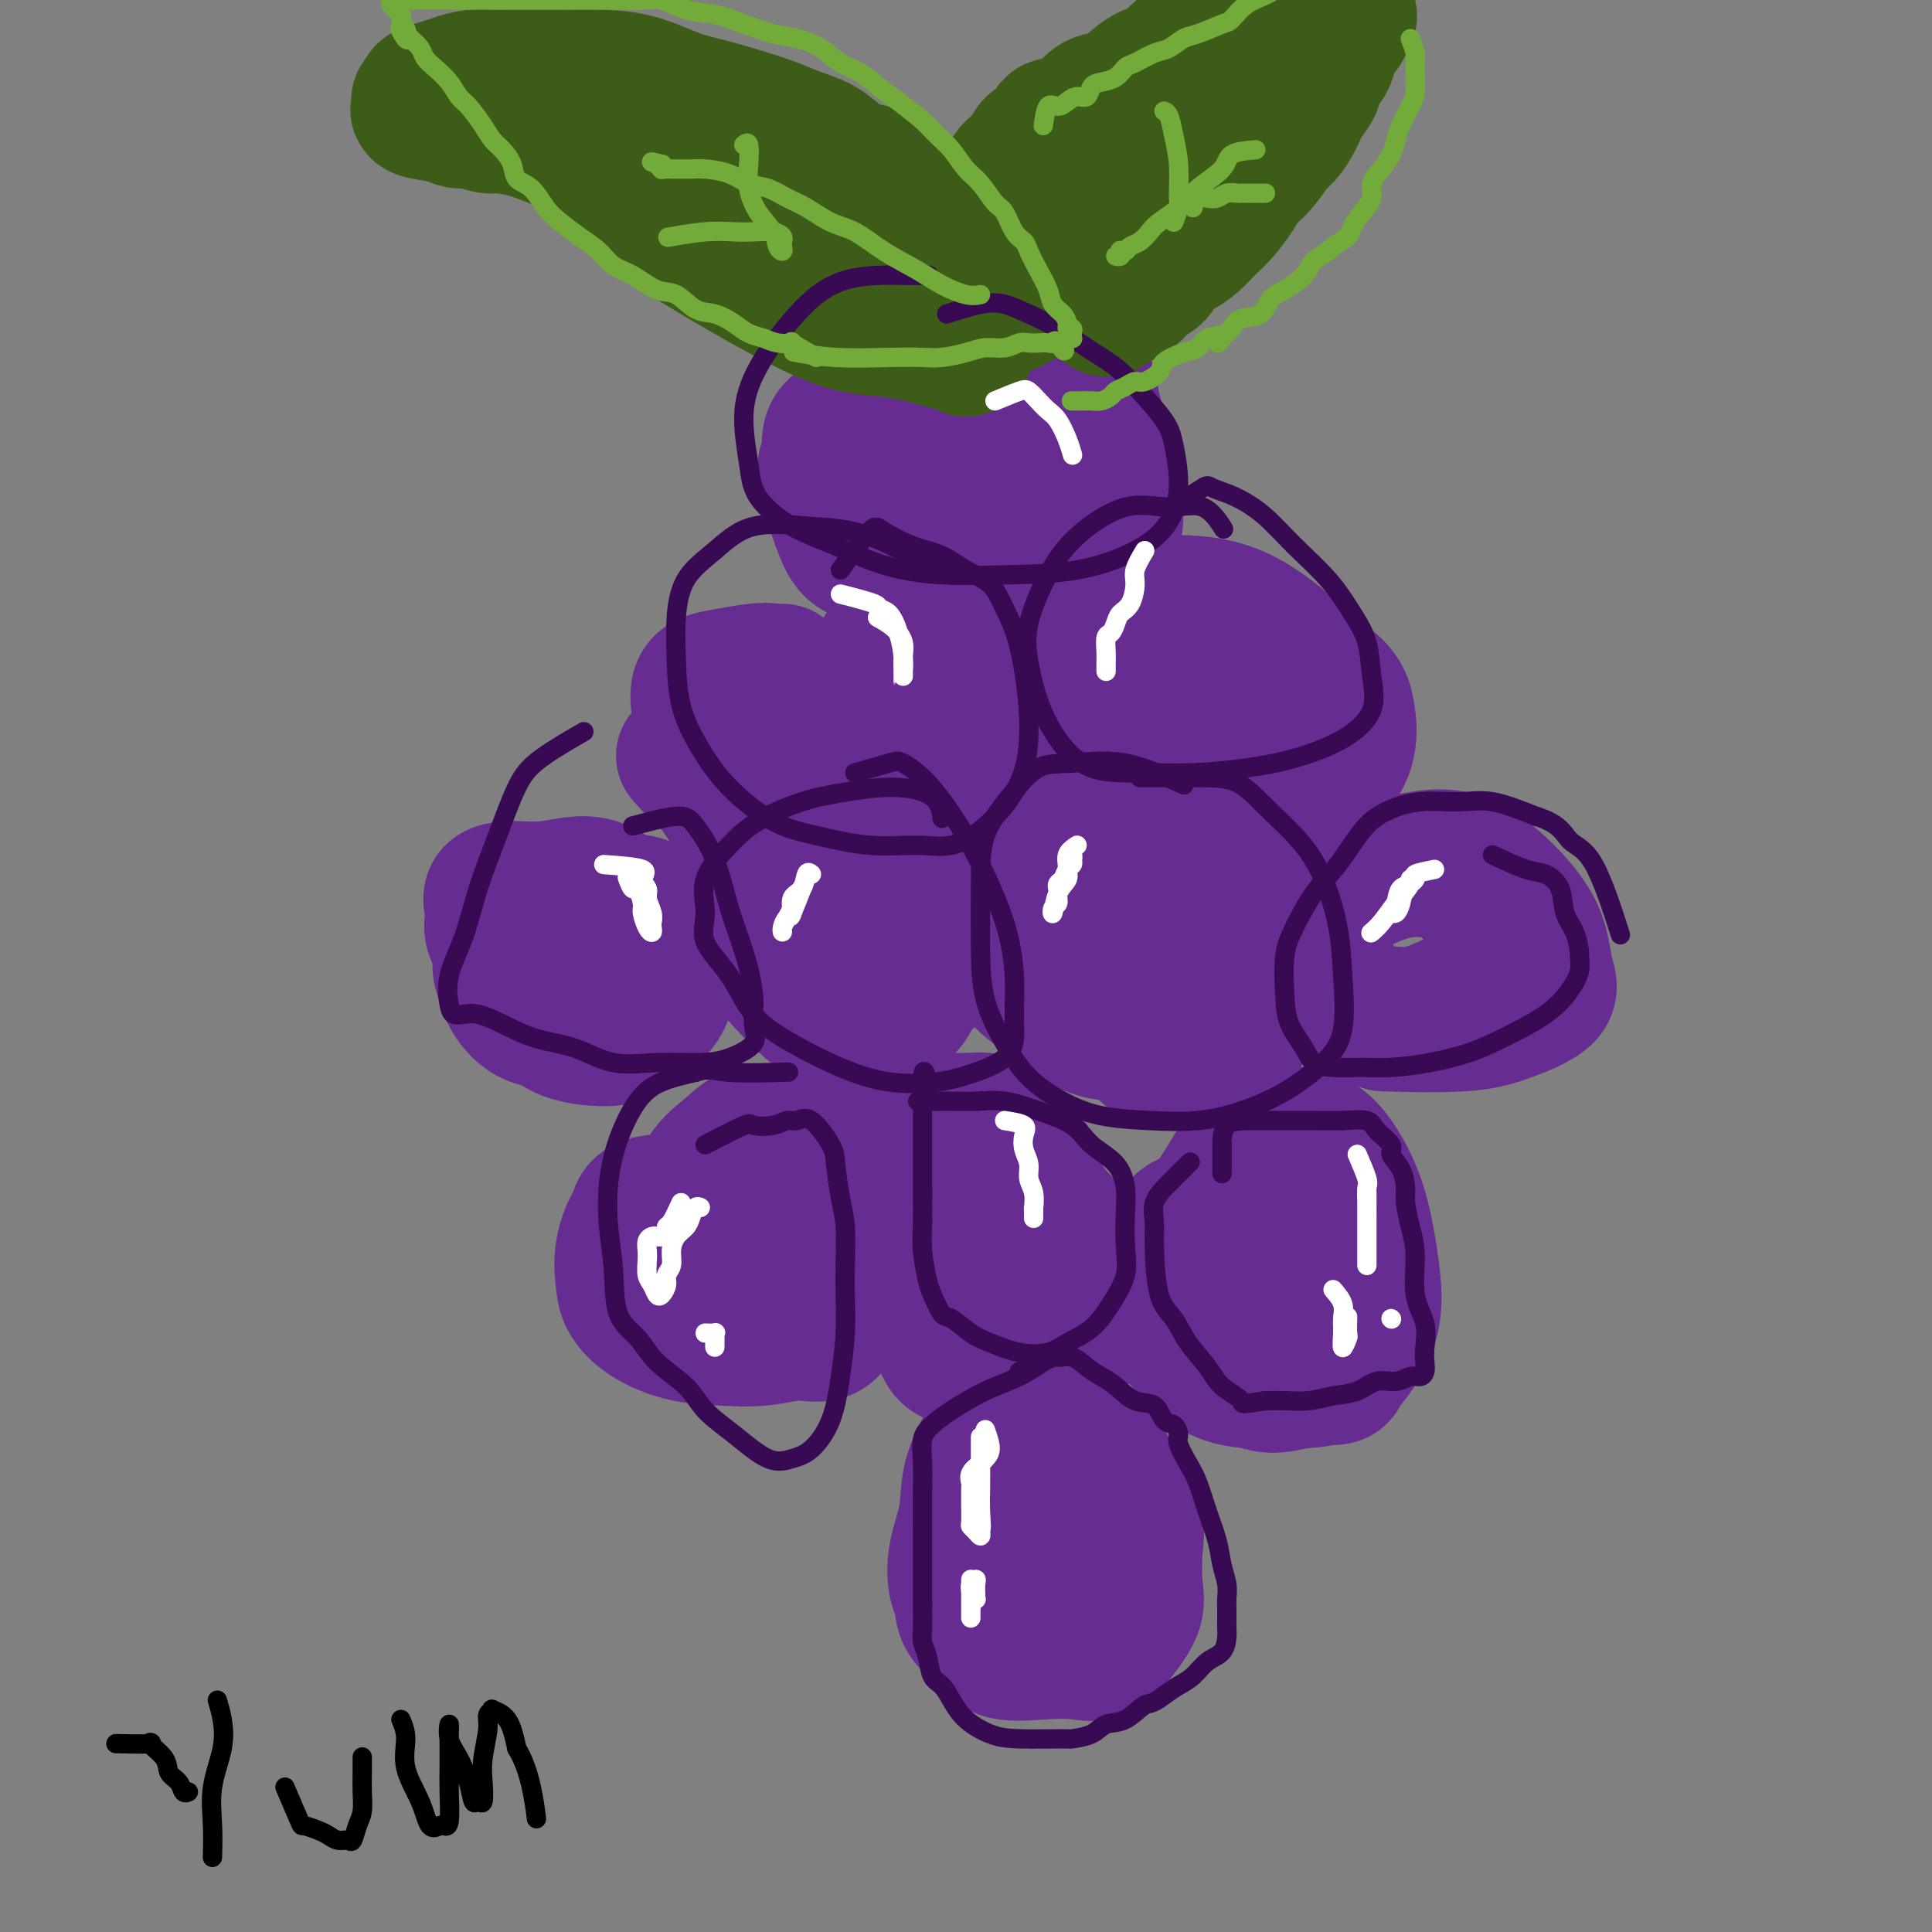 <svg viewBox='0 0 400 400' version='1.1' xmlns='http://www.w3.org/2000/svg' xmlns:xlink='http://www.w3.org/1999/xlink'><rect x="0" y="0" width="400" height="400" fill="#808080" stroke="none"/><g fill='none' stroke='#672C91' stroke-width='28' stroke-linecap='round' stroke-linejoin='round'><path d='M212,297c3.062,-0.546 6.124,-1.092 8,-1c1.876,0.092 2.566,0.822 4,2c1.434,1.178 3.613,2.804 5,5c1.387,2.196 1.981,4.964 3,7c1.019,2.036 2.461,3.341 3,5c0.539,1.659 0.175,3.671 0,6c-0.175,2.329 -0.162,4.974 0,7c0.162,2.026 0.473,3.432 0,5c-0.473,1.568 -1.730,3.298 -3,5c-1.270,1.702 -2.554,3.376 -4,4c-1.446,0.624 -3.053,0.198 -5,0c-1.947,-0.198 -4.234,-0.168 -7,0c-2.766,0.168 -6.012,0.473 -8,0c-1.988,-0.473 -2.717,-1.722 -4,-3c-1.283,-1.278 -3.121,-2.583 -4,-4c-0.879,-1.417 -0.798,-2.946 -1,-4c-0.202,-1.054 -0.685,-1.633 -1,-3c-0.315,-1.367 -0.461,-3.523 0,-6c0.461,-2.477 1.529,-5.277 2,-8c0.471,-2.723 0.345,-5.370 1,-8c0.655,-2.630 2.091,-5.244 3,-7c0.909,-1.756 1.291,-2.654 2,-3c0.709,-0.346 1.745,-0.141 3,0c1.255,0.141 2.729,0.218 4,2c1.271,1.782 2.341,5.269 4,8c1.659,2.731 3.909,4.707 5,7c1.091,2.293 1.024,4.903 1,7c-0.024,2.097 -0.007,3.680 0,5c0.007,1.320 0.002,2.377 -1,3c-1.002,0.623 -3.001,0.811 -5,1'/><path d='M217,329c-1.560,0.617 -2.458,0.161 -4,-1c-1.542,-1.161 -3.726,-3.025 -5,-5c-1.274,-1.975 -1.637,-4.060 -2,-6c-0.363,-1.940 -0.726,-3.737 -1,-5c-0.274,-1.263 -0.458,-1.994 0,-2c0.458,-0.006 1.560,0.713 2,1c0.440,0.287 0.220,0.144 0,0'/><path d='M266,246c1.695,0.713 3.390,1.426 4,2c0.610,0.574 0.135,1.010 1,3c0.865,1.990 3.069,5.536 4,9c0.931,3.464 0.589,6.846 1,10c0.411,3.154 1.574,6.078 2,8c0.426,1.922 0.114,2.841 0,4c-0.114,1.159 -0.031,2.558 -1,3c-0.969,0.442 -2.989,-0.071 -5,0c-2.011,0.071 -4.013,0.728 -6,1c-1.987,0.272 -3.958,0.160 -6,0c-2.042,-0.160 -4.154,-0.367 -6,-1c-1.846,-0.633 -3.427,-1.690 -5,-3c-1.573,-1.310 -3.139,-2.872 -4,-4c-0.861,-1.128 -1.017,-1.822 -1,-3c0.017,-1.178 0.209,-2.839 0,-5c-0.209,-2.161 -0.817,-4.821 0,-8c0.817,-3.179 3.060,-6.876 5,-10c1.940,-3.124 3.578,-5.676 5,-8c1.422,-2.324 2.627,-4.420 4,-6c1.373,-1.580 2.912,-2.645 4,-3c1.088,-0.355 1.723,-0.001 3,0c1.277,0.001 3.196,-0.352 5,0c1.804,0.352 3.492,1.410 5,3c1.508,1.590 2.838,3.713 4,6c1.162,2.287 2.158,4.739 3,8c0.842,3.261 1.529,7.332 2,11c0.471,3.668 0.724,6.932 0,10c-0.724,3.068 -2.426,5.942 -4,8c-1.574,2.058 -3.021,3.302 -5,4c-1.979,0.698 -4.489,0.849 -7,1'/><path d='M268,286c-3.325,1.020 -5.637,1.070 -8,0c-2.363,-1.070 -4.778,-3.260 -7,-5c-2.222,-1.740 -4.251,-3.029 -6,-5c-1.749,-1.971 -3.217,-4.622 -4,-7c-0.783,-2.378 -0.880,-4.482 -1,-6c-0.120,-1.518 -0.264,-2.450 0,-4c0.264,-1.550 0.937,-3.717 2,-5c1.063,-1.283 2.517,-1.681 4,-2c1.483,-0.319 2.995,-0.560 4,-1c1.005,-0.440 1.501,-1.080 3,0c1.499,1.080 4.000,3.880 5,5c1.000,1.120 0.500,0.560 0,0'/><path d='M255,262c-0.511,0.422 -1.022,0.844 -2,1c-0.978,0.156 -2.422,0.044 -3,0c-0.578,-0.044 -0.289,-0.022 0,0'/><path d='M216,248c0.445,0.935 0.890,1.870 1,3c0.110,1.130 -0.114,2.456 0,4c0.114,1.544 0.565,3.306 1,5c0.435,1.694 0.855,3.321 1,5c0.145,1.679 0.016,3.410 0,5c-0.016,1.590 0.082,3.038 0,4c-0.082,0.962 -0.345,1.439 -1,2c-0.655,0.561 -1.702,1.208 -3,2c-1.298,0.792 -2.847,1.729 -4,2c-1.153,0.271 -1.908,-0.125 -3,0c-1.092,0.125 -2.519,0.769 -4,1c-1.481,0.231 -3.017,0.048 -4,0c-0.983,-0.048 -1.413,0.038 -2,0c-0.587,-0.038 -1.330,-0.200 -2,-1c-0.670,-0.800 -1.268,-2.239 -2,-4c-0.732,-1.761 -1.597,-3.846 -2,-6c-0.403,-2.154 -0.343,-4.377 -1,-7c-0.657,-2.623 -2.032,-5.646 -3,-8c-0.968,-2.354 -1.528,-4.039 -2,-6c-0.472,-1.961 -0.856,-4.199 -1,-6c-0.144,-1.801 -0.047,-3.166 0,-4c0.047,-0.834 0.045,-1.138 0,-2c-0.045,-0.862 -0.131,-2.284 0,-3c0.131,-0.716 0.481,-0.728 1,-1c0.519,-0.272 1.208,-0.805 2,-1c0.792,-0.195 1.686,-0.052 3,0c1.314,0.052 3.046,0.014 4,0c0.954,-0.014 1.130,-0.004 2,0c0.870,0.004 2.435,0.002 4,0'/><path d='M201,232c3.200,-0.292 3.201,-0.021 4,1c0.799,1.021 2.397,2.793 4,4c1.603,1.207 3.210,1.851 4,3c0.790,1.149 0.764,2.804 1,5c0.236,2.196 0.735,4.932 1,8c0.265,3.068 0.297,6.468 0,9c-0.297,2.532 -0.922,4.197 -2,6c-1.078,1.803 -2.610,3.743 -4,5c-1.390,1.257 -2.638,1.832 -4,2c-1.362,0.168 -2.838,-0.071 -4,0c-1.162,0.071 -2.011,0.453 -3,0c-0.989,-0.453 -2.120,-1.741 -3,-3c-0.880,-1.259 -1.510,-2.490 -2,-4c-0.490,-1.510 -0.841,-3.300 -1,-5c-0.159,-1.700 -0.127,-3.309 0,-5c0.127,-1.691 0.348,-3.463 1,-5c0.652,-1.537 1.736,-2.837 3,-4c1.264,-1.163 2.709,-2.188 4,-3c1.291,-0.812 2.430,-1.412 4,-2c1.570,-0.588 3.573,-1.166 6,0c2.427,1.166 5.277,4.075 8,7c2.723,2.925 5.318,5.867 7,8c1.682,2.133 2.451,3.458 3,5c0.549,1.542 0.879,3.300 1,5c0.121,1.700 0.035,3.343 0,4c-0.035,0.657 -0.017,0.329 0,0'/><path d='M173,238c1.019,-0.501 2.038,-1.003 3,-1c0.962,0.003 1.865,0.510 3,2c1.135,1.490 2.500,3.962 3,6c0.500,2.038 0.134,3.641 0,5c-0.134,1.359 -0.036,2.475 0,4c0.036,1.525 0.009,3.459 -1,5c-1.009,1.541 -2.999,2.689 -5,4c-2.001,1.311 -4.013,2.783 -6,4c-1.987,1.217 -3.949,2.177 -6,3c-2.051,0.823 -4.191,1.508 -6,2c-1.809,0.492 -3.286,0.791 -5,1c-1.714,0.209 -3.663,0.326 -5,0c-1.337,-0.326 -2.060,-1.097 -3,-2c-0.940,-0.903 -2.095,-1.940 -3,-3c-0.905,-1.060 -1.560,-2.145 -2,-3c-0.440,-0.855 -0.666,-1.481 -1,-3c-0.334,-1.519 -0.776,-3.930 0,-6c0.776,-2.070 2.771,-3.799 4,-6c1.229,-2.201 1.692,-4.876 3,-7c1.308,-2.124 3.461,-3.699 5,-5c1.539,-1.301 2.465,-2.329 4,-3c1.535,-0.671 3.680,-0.985 6,0c2.320,0.985 4.815,3.269 7,6c2.185,2.731 4.060,5.907 5,9c0.940,3.093 0.945,6.102 1,9c0.055,2.898 0.158,5.685 0,8c-0.158,2.315 -0.579,4.157 -1,6'/><path d='M173,273c-1.218,4.179 -4.265,3.126 -7,3c-2.735,-0.126 -5.160,0.676 -8,1c-2.840,0.324 -6.095,0.171 -9,0c-2.905,-0.171 -5.460,-0.360 -8,-1c-2.540,-0.640 -5.066,-1.733 -7,-3c-1.934,-1.267 -3.276,-2.710 -4,-4c-0.724,-1.290 -0.829,-2.426 -1,-4c-0.171,-1.574 -0.406,-3.584 0,-6c0.406,-2.416 1.455,-5.238 3,-7c1.545,-1.762 3.587,-2.464 6,-3c2.413,-0.536 5.197,-0.908 8,-1c2.803,-0.092 5.625,0.094 8,0c2.375,-0.094 4.302,-0.467 6,0c1.698,0.467 3.166,1.774 4,3c0.834,1.226 1.033,2.371 1,4c-0.033,1.629 -0.300,3.741 -1,6c-0.700,2.259 -1.834,4.665 -4,6c-2.166,1.335 -5.365,1.600 -8,2c-2.635,0.400 -4.708,0.935 -7,1c-2.292,0.065 -4.804,-0.340 -7,-2c-2.196,-1.660 -4.076,-4.575 -5,-7c-0.924,-2.425 -0.890,-4.360 -1,-6c-0.110,-1.640 -0.363,-2.984 0,-4c0.363,-1.016 1.341,-1.705 3,-2c1.659,-0.295 4.000,-0.195 6,0c2.000,0.195 3.660,0.487 5,1c1.340,0.513 2.359,1.248 3,2c0.641,0.752 0.904,1.521 1,2c0.096,0.479 0.026,0.667 0,1c-0.026,0.333 -0.007,0.809 0,1c0.007,0.191 0.004,0.095 0,0'/><path d='M304,184c2.123,1.809 4.247,3.618 5,5c0.753,1.382 0.137,2.335 0,4c-0.137,1.665 0.205,4.040 0,6c-0.205,1.960 -0.955,3.505 -2,5c-1.045,1.495 -2.383,2.939 -4,4c-1.617,1.061 -3.514,1.740 -6,2c-2.486,0.260 -5.563,0.101 -8,0c-2.437,-0.101 -4.236,-0.143 -6,-1c-1.764,-0.857 -3.494,-2.530 -5,-4c-1.506,-1.470 -2.786,-2.739 -4,-4c-1.214,-1.261 -2.360,-2.516 -3,-4c-0.640,-1.484 -0.772,-3.197 0,-5c0.772,-1.803 2.450,-3.697 4,-5c1.550,-1.303 2.972,-2.015 5,-3c2.028,-0.985 4.660,-2.244 7,-3c2.340,-0.756 4.386,-1.011 7,-1c2.614,0.011 5.796,0.286 8,1c2.204,0.714 3.430,1.866 5,3c1.570,1.134 3.485,2.250 5,3c1.515,0.750 2.632,1.134 3,2c0.368,0.866 -0.011,2.214 0,4c0.011,1.786 0.411,4.009 -1,6c-1.411,1.991 -4.635,3.750 -7,5c-2.365,1.250 -3.873,1.991 -6,3c-2.127,1.009 -4.873,2.285 -8,3c-3.127,0.715 -6.636,0.868 -9,0c-2.364,-0.868 -3.582,-2.759 -5,-4c-1.418,-1.241 -3.036,-1.834 -4,-4c-0.964,-2.166 -1.276,-5.905 -1,-9c0.276,-3.095 1.138,-5.548 2,-8'/><path d='M276,185c1.535,-3.659 4.874,-4.306 8,-5c3.126,-0.694 6.041,-1.435 9,-2c2.959,-0.565 5.962,-0.952 9,0c3.038,0.952 6.111,3.245 9,6c2.889,2.755 5.595,5.971 7,9c1.405,3.029 1.509,5.869 2,8c0.491,2.131 1.369,3.552 0,5c-1.369,1.448 -4.986,2.924 -8,4c-3.014,1.076 -5.427,1.751 -10,2c-4.573,0.249 -11.307,0.071 -14,0c-2.693,-0.071 -1.347,-0.036 0,0'/><path d='M240,175c2.664,0.315 5.328,0.630 8,2c2.672,1.370 5.353,3.794 7,6c1.647,2.206 2.261,4.194 3,6c0.739,1.806 1.602,3.431 2,6c0.398,2.569 0.332,6.081 0,9c-0.332,2.919 -0.930,5.243 -2,8c-1.070,2.757 -2.613,5.947 -5,7c-2.387,1.053 -5.618,-0.029 -8,0c-2.382,0.029 -3.916,1.171 -6,0c-2.084,-1.171 -4.719,-4.656 -7,-7c-2.281,-2.344 -4.210,-3.549 -6,-6c-1.790,-2.451 -3.443,-6.148 -4,-9c-0.557,-2.852 -0.019,-4.857 0,-7c0.019,-2.143 -0.482,-4.423 0,-6c0.482,-1.577 1.945,-2.451 4,-3c2.055,-0.549 4.700,-0.773 7,-1c2.300,-0.227 4.255,-0.459 6,0c1.745,0.459 3.281,1.608 5,3c1.719,1.392 3.623,3.028 5,6c1.377,2.972 2.227,7.281 3,11c0.773,3.719 1.468,6.848 0,9c-1.468,2.152 -5.099,3.327 -8,4c-2.901,0.673 -5.071,0.843 -8,1c-2.929,0.157 -6.615,0.301 -10,-1c-3.385,-1.301 -6.467,-4.046 -9,-6c-2.533,-1.954 -4.516,-3.118 -6,-5c-1.484,-1.882 -2.470,-4.484 -3,-7c-0.530,-2.516 -0.604,-4.947 0,-7c0.604,-2.053 1.887,-3.730 4,-5c2.113,-1.270 5.057,-2.135 8,-3'/><path d='M220,180c3.510,-1.278 6.286,-0.474 9,0c2.714,0.474 5.366,0.618 8,2c2.634,1.382 5.251,4.002 7,7c1.749,2.998 2.632,6.372 3,9c0.368,2.628 0.222,4.508 0,6c-0.222,1.492 -0.521,2.594 -3,3c-2.479,0.406 -7.137,0.116 -9,0c-1.863,-0.116 -0.932,-0.058 0,0'/><path d='M177,171c2.241,0.212 4.482,0.424 6,2c1.518,1.576 2.312,4.515 3,7c0.688,2.485 1.270,4.515 2,7c0.730,2.485 1.607,5.426 2,8c0.393,2.574 0.302,4.782 0,7c-0.302,2.218 -0.817,4.448 -2,6c-1.183,1.552 -3.036,2.427 -5,3c-1.964,0.573 -4.039,0.842 -6,1c-1.961,0.158 -3.807,0.203 -6,-1c-2.193,-1.203 -4.732,-3.653 -7,-6c-2.268,-2.347 -4.264,-4.591 -6,-7c-1.736,-2.409 -3.212,-4.983 -4,-7c-0.788,-2.017 -0.888,-3.478 -1,-5c-0.112,-1.522 -0.237,-3.104 1,-4c1.237,-0.896 3.834,-1.107 6,-2c2.166,-0.893 3.900,-2.469 6,-3c2.100,-0.531 4.566,-0.018 7,0c2.434,0.018 4.837,-0.461 7,0c2.163,0.461 4.087,1.861 6,3c1.913,1.139 3.813,2.018 5,4c1.187,1.982 1.659,5.069 2,8c0.341,2.931 0.550,5.707 0,8c-0.550,2.293 -1.859,4.102 -4,5c-2.141,0.898 -5.112,0.886 -8,1c-2.888,0.114 -5.691,0.354 -8,0c-2.309,-0.354 -4.124,-1.302 -6,-3c-1.876,-1.698 -3.812,-4.146 -5,-7c-1.188,-2.854 -1.628,-6.115 -2,-9c-0.372,-2.885 -0.678,-5.396 0,-7c0.678,-1.604 2.339,-2.302 4,-3'/><path d='M164,177c1.694,-0.352 3.928,0.266 6,0c2.072,-0.266 3.981,-1.418 6,0c2.019,1.418 4.148,5.405 5,7c0.852,1.595 0.426,0.797 0,0'/><path d='M109,191c0.743,-0.755 1.487,-1.509 2,-2c0.513,-0.491 0.796,-0.718 2,0c1.204,0.718 3.329,2.381 5,4c1.671,1.619 2.886,3.193 4,5c1.114,1.807 2.126,3.845 3,6c0.874,2.155 1.611,4.426 2,6c0.389,1.574 0.431,2.451 0,3c-0.431,0.549 -1.335,0.771 -3,1c-1.665,0.229 -4.090,0.466 -6,0c-1.910,-0.466 -3.306,-1.635 -5,-3c-1.694,-1.365 -3.687,-2.926 -5,-5c-1.313,-2.074 -1.945,-4.661 -3,-7c-1.055,-2.339 -2.533,-4.429 -3,-6c-0.467,-1.571 0.075,-2.621 0,-4c-0.075,-1.379 -0.768,-3.086 0,-4c0.768,-0.914 2.998,-1.036 5,-1c2.002,0.036 3.777,0.231 6,0c2.223,-0.231 4.893,-0.886 7,-1c2.107,-0.114 3.651,0.313 5,1c1.349,0.687 2.503,1.634 4,3c1.497,1.366 3.335,3.151 4,5c0.665,1.849 0.155,3.763 0,6c-0.155,2.237 0.046,4.799 0,7c-0.046,2.201 -0.337,4.043 -2,5c-1.663,0.957 -4.697,1.030 -7,1c-2.303,-0.030 -3.875,-0.163 -6,0c-2.125,0.163 -4.803,0.621 -7,0c-2.197,-0.621 -3.913,-2.320 -5,-4c-1.087,-1.680 -1.543,-3.340 -2,-5'/><path d='M104,202c-1.013,-2.338 -0.045,-3.683 0,-5c0.045,-1.317 -0.835,-2.604 0,-4c0.835,-1.396 3.383,-2.899 6,-4c2.617,-1.101 5.303,-1.800 8,-2c2.697,-0.200 5.404,0.098 8,0c2.596,-0.098 5.080,-0.593 7,0c1.920,0.593 3.274,2.274 4,4c0.726,1.726 0.824,3.496 1,6c0.176,2.504 0.431,5.740 0,8c-0.431,2.260 -1.549,3.543 -3,5c-1.451,1.457 -3.236,3.088 -5,4c-1.764,0.912 -3.508,1.105 -6,1c-2.492,-0.105 -5.734,-0.509 -8,-2c-2.266,-1.491 -3.558,-4.070 -5,-6c-1.442,-1.930 -3.036,-3.211 -4,-5c-0.964,-1.789 -1.298,-4.087 -1,-6c0.298,-1.913 1.229,-3.441 3,-4c1.771,-0.559 4.382,-0.150 7,0c2.618,0.150 5.243,0.040 7,0c1.757,-0.040 2.645,-0.012 3,0c0.355,0.012 0.178,0.006 0,0'/><path d='M272,143c0.543,3.661 1.085,7.321 0,10c-1.085,2.679 -3.798,4.375 -6,5c-2.202,0.625 -3.891,0.177 -6,0c-2.109,-0.177 -4.636,-0.085 -7,-2c-2.364,-1.915 -4.565,-5.837 -7,-9c-2.435,-3.163 -5.105,-5.566 -6,-8c-0.895,-2.434 -0.013,-4.897 0,-7c0.013,-2.103 -0.841,-3.846 -1,-5c-0.159,-1.154 0.377,-1.720 2,-2c1.623,-0.280 4.333,-0.274 7,0c2.667,0.274 5.292,0.816 8,2c2.708,1.184 5.498,3.010 8,5c2.502,1.990 4.715,4.144 7,6c2.285,1.856 4.642,3.414 6,5c1.358,1.586 1.719,3.201 2,5c0.281,1.799 0.484,3.784 0,6c-0.484,2.216 -1.654,4.663 -4,6c-2.346,1.337 -5.869,1.563 -9,2c-3.131,0.437 -5.870,1.086 -9,0c-3.130,-1.086 -6.650,-3.908 -9,-6c-2.350,-2.092 -3.528,-3.455 -4,-4c-0.472,-0.545 -0.236,-0.273 0,0'/><path d='M195,131c2.951,0.059 5.901,0.118 8,0c2.099,-0.118 3.346,-0.412 4,0c0.654,0.412 0.714,1.531 1,3c0.286,1.469 0.798,3.287 1,6c0.202,2.713 0.093,6.321 0,9c-0.093,2.679 -0.169,4.428 -1,6c-0.831,1.572 -2.415,2.966 -4,4c-1.585,1.034 -3.170,1.707 -5,2c-1.830,0.293 -3.905,0.207 -6,0c-2.095,-0.207 -4.209,-0.535 -6,-2c-1.791,-1.465 -3.259,-4.067 -4,-7c-0.741,-2.933 -0.753,-6.198 -1,-9c-0.247,-2.802 -0.727,-5.141 0,-7c0.727,-1.859 2.661,-3.236 5,-4c2.339,-0.764 5.084,-0.914 8,-1c2.916,-0.086 6.003,-0.107 9,0c2.997,0.107 5.905,0.343 8,1c2.095,0.657 3.378,1.735 5,4c1.622,2.265 3.583,5.718 5,9c1.417,3.282 2.290,6.391 3,9c0.710,2.609 1.257,4.716 0,6c-1.257,1.284 -4.316,1.746 -8,2c-3.684,0.254 -7.992,0.299 -13,-1c-5.008,-1.299 -10.717,-3.943 -13,-5c-2.283,-1.057 -1.142,-0.529 0,0'/><path d='M162,139c-0.033,3.080 -0.067,6.161 0,8c0.067,1.839 0.234,2.437 0,5c-0.234,2.563 -0.868,7.089 -2,10c-1.132,2.911 -2.762,4.205 -4,5c-1.238,0.795 -2.086,1.089 -3,1c-0.914,-0.089 -1.895,-0.563 -3,-2c-1.105,-1.437 -2.334,-3.838 -3,-6c-0.666,-2.162 -0.768,-4.085 -1,-6c-0.232,-1.915 -0.594,-3.821 -1,-6c-0.406,-2.179 -0.856,-4.629 0,-6c0.856,-1.371 3.018,-1.661 5,-2c1.982,-0.339 3.786,-0.727 6,-1c2.214,-0.273 4.840,-0.431 7,1c2.160,1.431 3.854,4.449 5,7c1.146,2.551 1.744,4.634 2,7c0.256,2.366 0.170,5.016 0,7c-0.170,1.984 -0.425,3.301 -2,4c-1.575,0.699 -4.472,0.778 -7,1c-2.528,0.222 -4.688,0.585 -7,0c-2.312,-0.585 -4.776,-2.119 -7,-4c-2.224,-1.881 -4.207,-4.109 -5,-5c-0.793,-0.891 -0.397,-0.446 0,0'/><path d='M218,79c2.899,0.263 5.799,0.526 7,1c1.201,0.474 0.705,1.158 1,3c0.295,1.842 1.383,4.843 2,8c0.617,3.157 0.763,6.470 1,9c0.237,2.530 0.565,4.279 0,6c-0.565,1.721 -2.022,3.416 -3,4c-0.978,0.584 -1.477,0.057 -2,0c-0.523,-0.057 -1.071,0.356 -2,-1c-0.929,-1.356 -2.241,-4.481 -3,-7c-0.759,-2.519 -0.966,-4.431 -1,-6c-0.034,-1.569 0.105,-2.795 0,-4c-0.105,-1.205 -0.455,-2.390 0,-3c0.455,-0.610 1.714,-0.644 3,-1c1.286,-0.356 2.598,-1.034 4,0c1.402,1.034 2.894,3.780 4,7c1.106,3.220 1.827,6.915 2,10c0.173,3.085 -0.201,5.559 -2,7c-1.799,1.441 -5.023,1.850 -7,2c-1.977,0.150 -2.708,0.043 -3,0c-0.292,-0.043 -0.146,-0.021 0,0'/><path d='M179,92c2.476,0.779 4.951,1.558 7,2c2.049,0.442 3.671,0.549 5,1c1.329,0.451 2.363,1.248 3,2c0.637,0.752 0.876,1.458 1,2c0.124,0.542 0.131,0.920 0,2c-0.131,1.080 -0.402,2.864 -1,5c-0.598,2.136 -1.525,4.626 -3,6c-1.475,1.374 -3.499,1.632 -5,2c-1.501,0.368 -2.478,0.845 -4,1c-1.522,0.155 -3.588,-0.013 -5,-1c-1.412,-0.987 -2.171,-2.794 -3,-5c-0.829,-2.206 -1.728,-4.812 -2,-7c-0.272,-2.188 0.084,-3.958 0,-6c-0.084,-2.042 -0.606,-4.354 0,-6c0.606,-1.646 2.342,-2.624 5,-3c2.658,-0.376 6.240,-0.151 9,0c2.760,0.151 4.700,0.227 6,1c1.300,0.773 1.960,2.242 3,4c1.040,1.758 2.460,3.806 3,7c0.540,3.194 0.200,7.536 0,11c-0.200,3.464 -0.260,6.050 -1,8c-0.740,1.950 -2.159,3.262 -4,4c-1.841,0.738 -4.103,0.901 -6,0c-1.897,-0.901 -3.429,-2.865 -5,-5c-1.571,-2.135 -3.181,-4.442 -5,-7c-1.819,-2.558 -3.849,-5.366 -5,-8c-1.151,-2.634 -1.425,-5.094 -1,-6c0.425,-0.906 1.550,-0.259 2,0c0.450,0.259 0.225,0.129 0,0'/></g>
<g fill='none' stroke='#3D5C18' stroke-width='28' stroke-linecap='round' stroke-linejoin='round'><path d='M229,64c2.009,-1.213 4.018,-2.426 5,-3c0.982,-0.574 0.938,-0.510 1,-1c0.062,-0.490 0.232,-1.534 1,-2c0.768,-0.466 2.134,-0.355 3,-1c0.866,-0.645 1.232,-2.048 2,-3c0.768,-0.952 1.939,-1.455 3,-2c1.061,-0.545 2.013,-1.132 3,-2c0.987,-0.868 2.010,-2.016 3,-3c0.990,-0.984 1.945,-1.804 3,-3c1.055,-1.196 2.208,-2.767 3,-4c0.792,-1.233 1.223,-2.128 2,-3c0.777,-0.872 1.898,-1.721 3,-3c1.102,-1.279 2.183,-2.989 3,-4c0.817,-1.011 1.369,-1.324 2,-2c0.631,-0.676 1.340,-1.717 2,-3c0.660,-1.283 1.272,-2.810 2,-4c0.728,-1.190 1.571,-2.045 2,-3c0.429,-0.955 0.444,-2.010 1,-3c0.556,-0.990 1.655,-1.914 2,-3c0.345,-1.086 -0.062,-2.332 0,-3c0.062,-0.668 0.594,-0.757 1,-1c0.406,-0.243 0.688,-0.641 1,-1c0.312,-0.359 0.656,-0.680 1,-1'/><path d='M278,6c3.467,-5.878 -0.364,-1.575 -2,0c-1.636,1.575 -1.075,0.420 -1,0c0.075,-0.420 -0.334,-0.105 -1,0c-0.666,0.105 -1.587,-0.002 -2,0c-0.413,0.002 -0.317,0.111 -1,0c-0.683,-0.111 -2.144,-0.444 -3,0c-0.856,0.444 -1.106,1.663 -2,2c-0.894,0.337 -2.430,-0.208 -4,0c-1.570,0.208 -3.172,1.169 -5,2c-1.828,0.831 -3.881,1.534 -6,2c-2.119,0.466 -4.303,0.696 -6,1c-1.697,0.304 -2.909,0.681 -4,1c-1.091,0.319 -2.063,0.578 -3,1c-0.937,0.422 -1.839,1.007 -3,2c-1.161,0.993 -2.581,2.394 -4,3c-1.419,0.606 -2.836,0.417 -4,1c-1.164,0.583 -2.074,1.938 -3,3c-0.926,1.062 -1.868,1.832 -3,2c-1.132,0.168 -2.453,-0.264 -3,0c-0.547,0.264 -0.321,1.224 -1,2c-0.679,0.776 -2.262,1.366 -3,2c-0.738,0.634 -0.632,1.311 -1,2c-0.368,0.689 -1.212,1.391 -2,2c-0.788,0.609 -1.520,1.126 -2,2c-0.480,0.874 -0.709,2.107 -1,3c-0.291,0.893 -0.646,1.447 -1,2'/><path d='M207,41c-1.879,2.600 -1.077,1.601 -1,2c0.077,0.399 -0.571,2.197 -1,3c-0.429,0.803 -0.641,0.613 -1,2c-0.359,1.387 -0.867,4.352 -1,6c-0.133,1.648 0.109,1.980 0,3c-0.109,1.020 -0.569,2.726 -1,4c-0.431,1.274 -0.833,2.114 -1,3c-0.167,0.886 -0.097,1.818 0,3c0.097,1.182 0.222,2.615 0,3c-0.222,0.385 -0.791,-0.279 -1,0c-0.209,0.279 -0.056,1.502 0,2c0.056,0.498 0.017,0.272 0,0c-0.017,-0.272 -0.010,-0.590 0,-1c0.010,-0.410 0.024,-0.913 0,-1c-0.024,-0.087 -0.084,0.240 0,0c0.084,-0.240 0.313,-1.049 1,-2c0.687,-0.951 1.830,-2.044 4,-3c2.170,-0.956 5.365,-1.776 8,-4c2.635,-2.224 4.711,-5.852 7,-9c2.289,-3.148 4.793,-5.815 7,-8c2.207,-2.185 4.118,-3.887 6,-6c1.882,-2.113 3.733,-4.637 5,-7c1.267,-2.363 1.948,-4.564 3,-7c1.052,-2.436 2.475,-5.106 3,-7c0.525,-1.894 0.151,-3.013 0,-4c-0.151,-0.987 -0.079,-1.843 0,-2c0.079,-0.157 0.165,0.384 0,1c-0.165,0.616 -0.583,1.308 -1,2'/><path d='M243,14c1.139,-3.241 -1.012,0.656 -2,3c-0.988,2.344 -0.811,3.133 -2,5c-1.189,1.867 -3.743,4.810 -6,8c-2.257,3.190 -4.216,6.626 -5,8c-0.784,1.374 -0.392,0.687 0,0'/><path d='M204,65c-0.765,-1.433 -1.531,-2.866 -2,-4c-0.469,-1.134 -0.643,-1.970 -1,-3c-0.357,-1.030 -0.899,-2.253 -2,-4c-1.101,-1.747 -2.762,-4.016 -4,-6c-1.238,-1.984 -2.053,-3.683 -3,-5c-0.947,-1.317 -2.028,-2.253 -3,-3c-0.972,-0.747 -1.837,-1.306 -3,-2c-1.163,-0.694 -2.624,-1.523 -4,-2c-1.376,-0.477 -2.666,-0.603 -4,-1c-1.334,-0.397 -2.710,-1.065 -4,-2c-1.290,-0.935 -2.492,-2.138 -4,-3c-1.508,-0.862 -3.320,-1.385 -5,-2c-1.680,-0.615 -3.226,-1.324 -5,-2c-1.774,-0.676 -3.774,-1.320 -6,-2c-2.226,-0.680 -4.677,-1.398 -7,-2c-2.323,-0.602 -4.518,-1.090 -7,-2c-2.482,-0.910 -5.251,-2.244 -8,-3c-2.749,-0.756 -5.477,-0.934 -8,-1c-2.523,-0.066 -4.842,-0.018 -7,0c-2.158,0.018 -4.157,0.008 -6,0c-1.843,-0.008 -3.532,-0.013 -5,0c-1.468,0.013 -2.716,0.045 -4,0c-1.284,-0.045 -2.604,-0.167 -4,0c-1.396,0.167 -2.869,0.622 -4,1c-1.131,0.378 -1.920,0.679 -3,1c-1.080,0.321 -2.451,0.663 -3,1c-0.549,0.337 -0.274,0.668 0,1'/><path d='M88,20c-1.792,0.798 -1.272,0.792 -1,1c0.272,0.208 0.297,0.629 0,1c-0.297,0.371 -0.917,0.692 0,1c0.917,0.308 3.369,0.604 5,1c1.631,0.396 2.439,0.892 3,1c0.561,0.108 0.874,-0.173 2,0c1.126,0.173 3.065,0.799 4,1c0.935,0.201 0.868,-0.023 2,0c1.132,0.023 3.465,0.292 6,1c2.535,0.708 5.272,1.855 8,3c2.728,1.145 5.448,2.287 8,3c2.552,0.713 4.936,0.997 7,2c2.064,1.003 3.807,2.726 6,4c2.193,1.274 4.834,2.099 7,3c2.166,0.901 3.856,1.879 6,3c2.144,1.121 4.741,2.384 7,3c2.259,0.616 4.180,0.585 6,1c1.820,0.415 3.541,1.277 5,2c1.459,0.723 2.657,1.307 4,2c1.343,0.693 2.830,1.495 4,2c1.170,0.505 2.023,0.714 3,1c0.977,0.286 2.076,0.648 3,1c0.924,0.352 1.671,0.693 3,2c1.329,1.307 3.240,3.579 5,5c1.760,1.421 3.369,1.989 5,3c1.631,1.011 3.285,2.464 4,3c0.715,0.536 0.490,0.153 0,0c-0.490,-0.153 -1.245,-0.077 -2,0'/><path d='M198,70c1.738,2.128 -1.418,0.950 -5,0c-3.582,-0.950 -7.590,-1.670 -11,-2c-3.410,-0.330 -6.222,-0.269 -14,-4c-7.778,-3.731 -20.522,-11.253 -28,-16c-7.478,-4.747 -9.689,-6.718 -12,-9c-2.311,-2.282 -4.723,-4.874 -7,-7c-2.277,-2.126 -4.421,-3.785 -6,-5c-1.579,-1.215 -2.595,-1.987 -4,-3c-1.405,-1.013 -3.200,-2.268 -4,-3c-0.800,-0.732 -0.607,-0.942 -1,-1c-0.393,-0.058 -1.373,0.036 -2,0c-0.627,-0.036 -0.899,-0.202 -1,0c-0.101,0.202 -0.029,0.772 0,1c0.029,0.228 0.014,0.114 0,0'/></g>
<g fill='none' stroke='#370A53' stroke-width='4' stroke-linecap='round' stroke-linejoin='round'><path d='M211,284c2.381,-1.281 4.763,-2.561 6,-3c1.237,-0.439 1.331,-0.036 2,0c0.669,0.036 1.914,-0.295 3,0c1.086,0.295 2.014,1.214 3,2c0.986,0.786 2.032,1.437 3,2c0.968,0.563 1.859,1.039 3,2c1.141,0.961 2.530,2.408 4,3c1.470,0.592 3.019,0.331 4,1c0.981,0.669 1.393,2.269 2,3c0.607,0.731 1.408,0.595 2,1c0.592,0.405 0.973,1.352 1,2c0.027,0.648 -0.301,0.997 0,2c0.301,1.003 1.232,2.659 2,4c0.768,1.341 1.372,2.368 2,4c0.628,1.632 1.278,3.869 2,6c0.722,2.131 1.514,4.157 2,6c0.486,1.843 0.666,3.505 1,5c0.334,1.495 0.821,2.824 1,4c0.179,1.176 0.048,2.201 0,3c-0.048,0.799 -0.014,1.373 0,2c0.014,0.627 0.009,1.308 0,2c-0.009,0.692 -0.022,1.397 0,2c0.022,0.603 0.078,1.106 0,2c-0.078,0.894 -0.289,2.179 -1,3c-0.711,0.821 -1.923,1.179 -3,2c-1.077,0.821 -2.021,2.106 -3,3c-0.979,0.894 -1.994,1.398 -3,2c-1.006,0.602 -2.003,1.301 -3,2'/><path d='M241,351c-2.731,2.136 -3.059,1.476 -4,2c-0.941,0.524 -2.497,2.231 -4,3c-1.503,0.769 -2.954,0.599 -4,1c-1.046,0.401 -1.689,1.374 -3,2c-1.311,0.626 -3.292,0.906 -4,1c-0.708,0.094 -0.143,0.003 -2,0c-1.857,-0.003 -6.135,0.084 -9,0c-2.865,-0.084 -4.315,-0.338 -6,-1c-1.685,-0.662 -3.603,-1.731 -5,-3c-1.397,-1.269 -2.273,-2.738 -3,-4c-0.727,-1.262 -1.305,-2.316 -2,-3c-0.695,-0.684 -1.507,-0.997 -2,-2c-0.493,-1.003 -0.668,-2.697 -1,-4c-0.332,-1.303 -0.821,-2.216 -1,-3c-0.179,-0.784 -0.048,-1.439 0,-3c0.048,-1.561 0.013,-4.026 0,-6c-0.013,-1.974 -0.005,-3.456 0,-6c0.005,-2.544 0.006,-6.151 0,-9c-0.006,-2.849 -0.020,-4.939 0,-7c0.020,-2.061 0.075,-4.092 0,-6c-0.075,-1.908 -0.279,-3.693 0,-5c0.279,-1.307 1.040,-2.136 2,-3c0.960,-0.864 2.117,-1.762 4,-3c1.883,-1.238 4.491,-2.815 7,-4c2.509,-1.185 4.920,-1.977 7,-3c2.080,-1.023 3.829,-2.275 5,-3c1.171,-0.725 1.763,-0.921 2,-1c0.237,-0.079 0.118,-0.039 0,0'/><path d='M253,243c0.007,-2.506 0.014,-5.011 0,-6c-0.014,-0.989 -0.049,-0.461 0,-1c0.049,-0.539 0.181,-2.144 1,-3c0.819,-0.856 2.324,-0.963 4,-1c1.676,-0.037 3.521,-0.005 6,0c2.479,0.005 5.590,-0.017 8,0c2.410,0.017 4.118,0.073 6,0c1.882,-0.073 3.936,-0.275 5,0c1.064,0.275 1.136,1.025 2,2c0.864,0.975 2.518,2.174 3,3c0.482,0.826 -0.208,1.280 0,2c0.208,0.720 1.314,1.708 2,3c0.686,1.292 0.952,2.890 1,4c0.048,1.110 -0.123,1.734 0,3c0.123,1.266 0.541,3.175 1,5c0.459,1.825 0.960,3.567 1,6c0.040,2.433 -0.381,5.559 0,8c0.381,2.441 1.564,4.199 2,6c0.436,1.801 0.126,3.644 0,5c-0.126,1.356 -0.066,2.224 0,3c0.066,0.776 0.139,1.460 0,2c-0.139,0.540 -0.489,0.936 -1,1c-0.511,0.064 -1.181,-0.204 -2,0c-0.819,0.204 -1.785,0.882 -3,1c-1.215,0.118 -2.677,-0.322 -4,0c-1.323,0.322 -2.506,1.407 -4,2c-1.494,0.593 -3.297,0.695 -5,1c-1.703,0.305 -3.305,0.813 -5,1c-1.695,0.187 -3.484,0.053 -5,0c-1.516,-0.053 -2.758,-0.027 -4,0'/><path d='M262,290c-5.874,0.907 -4.560,0.676 -5,0c-0.440,-0.676 -2.636,-1.795 -4,-3c-1.364,-1.205 -1.896,-2.496 -3,-4c-1.104,-1.504 -2.779,-3.220 -4,-5c-1.221,-1.780 -1.990,-3.624 -3,-5c-1.010,-1.376 -2.263,-2.285 -3,-5c-0.737,-2.715 -0.957,-7.236 -1,-10c-0.043,-2.764 0.091,-3.771 0,-5c-0.091,-1.229 -0.406,-2.680 0,-4c0.406,-1.320 1.532,-2.509 3,-4c1.468,-1.491 3.276,-3.283 4,-4c0.724,-0.717 0.362,-0.358 0,0'/><path d='M190,228c2.001,0.003 4.003,0.006 5,0c0.997,-0.006 0.991,-0.022 2,0c1.009,0.022 3.034,0.081 5,0c1.966,-0.081 3.875,-0.302 6,0c2.125,0.302 4.468,1.126 7,2c2.532,0.874 5.253,1.799 7,3c1.747,1.201 2.520,2.680 4,4c1.480,1.320 3.667,2.483 5,4c1.333,1.517 1.813,3.388 2,5c0.187,1.612 0.082,2.966 0,5c-0.082,2.034 -0.139,4.747 0,7c0.139,2.253 0.476,4.047 0,6c-0.476,1.953 -1.763,4.066 -3,6c-1.237,1.934 -2.424,3.689 -4,5c-1.576,1.311 -3.540,2.179 -5,3c-1.460,0.821 -2.415,1.596 -4,2c-1.585,0.404 -3.800,0.438 -6,0c-2.200,-0.438 -4.386,-1.346 -6,-2c-1.614,-0.654 -2.656,-1.054 -4,-2c-1.344,-0.946 -2.991,-2.440 -4,-3c-1.009,-0.560 -1.381,-0.188 -2,-1c-0.619,-0.812 -1.486,-2.808 -2,-4c-0.514,-1.192 -0.674,-1.581 -1,-3c-0.326,-1.419 -0.820,-3.869 -1,-6c-0.180,-2.131 -0.048,-3.944 0,-6c0.048,-2.056 0.013,-4.355 0,-7c-0.013,-2.645 -0.003,-5.635 0,-8c0.003,-2.365 0.001,-4.104 0,-6c-0.001,-1.896 -0.000,-3.948 0,-6'/><path d='M191,226c-0.089,-6.978 0.689,-3.422 1,-2c0.311,1.422 0.156,0.711 0,0'/><path d='M146,237c3.255,-1.682 6.510,-3.364 8,-4c1.490,-0.636 1.216,-0.227 2,0c0.784,0.227 2.627,0.274 4,0c1.373,-0.274 2.276,-0.867 3,-1c0.724,-0.133 1.269,0.193 2,0c0.731,-0.193 1.650,-0.905 3,0c1.350,0.905 3.132,3.427 4,5c0.868,1.573 0.821,2.196 1,4c0.179,1.804 0.585,4.790 1,7c0.415,2.210 0.841,3.644 1,6c0.159,2.356 0.052,5.633 0,8c-0.052,2.367 -0.050,3.825 0,6c0.050,2.175 0.149,5.069 0,8c-0.149,2.931 -0.547,5.900 -1,9c-0.453,3.100 -0.962,6.333 -2,9c-1.038,2.667 -2.606,4.770 -4,6c-1.394,1.230 -2.614,1.586 -4,2c-1.386,0.414 -2.937,0.885 -5,0c-2.063,-0.885 -4.637,-3.125 -7,-5c-2.363,-1.875 -4.514,-3.386 -6,-5c-1.486,-1.614 -2.306,-3.331 -4,-5c-1.694,-1.669 -4.261,-3.290 -6,-5c-1.739,-1.710 -2.649,-3.511 -4,-5c-1.351,-1.489 -3.142,-2.667 -4,-5c-0.858,-2.333 -0.782,-5.821 -1,-9c-0.218,-3.179 -0.728,-6.049 -1,-9c-0.272,-2.951 -0.305,-5.984 0,-9c0.305,-3.016 0.948,-6.015 2,-9c1.052,-2.985 2.514,-5.958 4,-8c1.486,-2.042 2.996,-3.155 5,-4c2.004,-0.845 4.502,-1.423 7,-2'/><path d='M144,222c2.786,-0.929 3.750,-0.250 7,0c3.250,0.250 8.786,0.071 11,0c2.214,-0.071 1.107,-0.036 0,0'/><path d='M309,177c2.592,1.212 5.184,2.423 7,3c1.816,0.577 2.854,0.519 4,1c1.146,0.481 2.398,1.500 3,3c0.602,1.500 0.555,3.482 1,5c0.445,1.518 1.383,2.572 2,4c0.617,1.428 0.914,3.231 1,4c0.086,0.769 -0.040,0.506 0,1c0.040,0.494 0.247,1.746 0,3c-0.247,1.254 -0.947,2.511 -2,4c-1.053,1.489 -2.458,3.212 -5,5c-2.542,1.788 -6.222,3.642 -9,5c-2.778,1.358 -4.654,2.221 -7,3c-2.346,0.779 -5.160,1.475 -8,2c-2.840,0.525 -5.704,0.879 -8,1c-2.296,0.121 -4.023,0.007 -6,0c-1.977,-0.007 -4.204,0.091 -6,0c-1.796,-0.091 -3.162,-0.372 -4,-1c-0.838,-0.628 -1.148,-1.603 -2,-3c-0.852,-1.397 -2.245,-3.216 -3,-5c-0.755,-1.784 -0.871,-3.534 -1,-6c-0.129,-2.466 -0.272,-5.646 0,-8c0.272,-2.354 0.958,-3.880 2,-6c1.042,-2.120 2.439,-4.835 4,-7c1.561,-2.165 3.287,-3.781 5,-6c1.713,-2.219 3.413,-5.042 5,-7c1.587,-1.958 3.061,-3.052 5,-4c1.939,-0.948 4.345,-1.749 7,-2c2.655,-0.251 5.561,0.048 8,0c2.439,-0.048 4.411,-0.442 7,0c2.589,0.442 5.794,1.721 9,3'/><path d='M318,169c5.075,1.501 5.762,3.753 7,5c1.238,1.247 3.026,1.490 5,5c1.974,3.510 4.136,10.289 5,13c0.864,2.711 0.432,1.356 0,0'/><path d='M236,161c2.950,-0.000 5.900,-0.001 7,0c1.100,0.001 0.352,0.003 1,0c0.648,-0.003 2.694,-0.011 5,0c2.306,0.011 4.873,0.040 7,1c2.127,0.960 3.813,2.852 6,5c2.187,2.148 4.876,4.551 7,7c2.124,2.449 3.685,4.943 5,8c1.315,3.057 2.386,6.677 3,10c0.614,3.323 0.772,6.350 1,10c0.228,3.650 0.526,7.924 0,11c-0.526,3.076 -1.876,4.954 -4,7c-2.124,2.046 -5.024,4.259 -8,6c-2.976,1.741 -6.030,3.009 -9,4c-2.970,0.991 -5.858,1.706 -9,2c-3.142,0.294 -6.538,0.168 -10,0c-3.462,-0.168 -6.991,-0.379 -10,-1c-3.009,-0.621 -5.500,-1.654 -8,-3c-2.500,-1.346 -5.010,-3.007 -7,-5c-1.990,-1.993 -3.462,-4.319 -5,-7c-1.538,-2.681 -3.144,-5.716 -4,-9c-0.856,-3.284 -0.961,-6.817 -1,-11c-0.039,-4.183 -0.010,-9.015 0,-13c0.010,-3.985 0.001,-7.124 1,-10c0.999,-2.876 3.005,-5.488 5,-8c1.995,-2.512 3.979,-4.925 6,-6c2.021,-1.075 4.078,-0.814 7,-1c2.922,-0.186 6.710,-0.819 11,0c4.290,0.819 9.083,3.091 11,4c1.917,0.909 0.959,0.454 0,0'/><path d='M177,160c2.730,-0.775 5.460,-1.550 7,-2c1.540,-0.450 1.890,-0.575 3,0c1.110,0.575 2.981,1.851 5,4c2.019,2.149 4.187,5.170 6,8c1.813,2.830 3.272,5.467 5,9c1.728,3.533 3.725,7.961 5,12c1.275,4.039 1.830,7.688 2,11c0.170,3.312 -0.043,6.287 0,9c0.043,2.713 0.343,5.164 -1,7c-1.343,1.836 -4.331,3.055 -7,4c-2.669,0.945 -5.021,1.614 -8,2c-2.979,0.386 -6.584,0.489 -10,0c-3.416,-0.489 -6.644,-1.571 -10,-3c-3.356,-1.429 -6.842,-3.205 -10,-5c-3.158,-1.795 -5.989,-3.608 -8,-6c-2.011,-2.392 -3.204,-5.363 -5,-8c-1.796,-2.637 -4.197,-4.939 -5,-7c-0.803,-2.061 -0.010,-3.883 0,-6c0.010,-2.117 -0.764,-4.531 0,-7c0.764,-2.469 3.064,-4.992 5,-7c1.936,-2.008 3.506,-3.501 6,-5c2.494,-1.499 5.912,-3.003 9,-4c3.088,-0.997 5.847,-1.485 9,-2c3.153,-0.515 6.701,-1.055 10,-1c3.299,0.055 6.350,0.707 8,2c1.650,1.293 1.900,3.227 2,4c0.100,0.773 0.050,0.387 0,0'/><path d='M131,171c3.453,-0.926 6.906,-1.851 9,-2c2.094,-0.149 2.828,0.479 4,2c1.172,1.521 2.782,3.936 4,7c1.218,3.064 2.043,6.777 3,10c0.957,3.223 2.046,5.956 3,9c0.954,3.044 1.775,6.399 2,9c0.225,2.601 -0.144,4.447 0,6c0.144,1.553 0.803,2.811 0,4c-0.803,1.189 -3.069,2.309 -5,3c-1.931,0.691 -3.529,0.955 -6,1c-2.471,0.045 -5.815,-0.127 -9,0c-3.185,0.127 -6.211,0.552 -9,0c-2.789,-0.552 -5.342,-2.081 -8,-3c-2.658,-0.919 -5.423,-1.226 -8,-2c-2.577,-0.774 -4.967,-2.014 -7,-3c-2.033,-0.986 -3.710,-1.717 -5,-2c-1.290,-0.283 -2.193,-0.119 -3,0c-0.807,0.119 -1.518,0.193 -2,0c-0.482,-0.193 -0.734,-0.651 -1,-2c-0.266,-1.349 -0.546,-3.588 0,-6c0.546,-2.412 1.919,-4.996 3,-8c1.081,-3.004 1.871,-6.427 3,-10c1.129,-3.573 2.598,-7.294 4,-11c1.402,-3.706 2.737,-7.395 4,-10c1.263,-2.605 2.456,-4.124 5,-6c2.544,-1.876 6.441,-4.107 8,-5c1.559,-0.893 0.779,-0.446 0,0'/><path d='M243,105c2.422,-1.653 4.844,-3.305 6,-4c1.156,-0.695 1.046,-0.432 2,0c0.954,0.432 2.972,1.034 5,2c2.028,0.966 4.067,2.297 6,4c1.933,1.703 3.760,3.780 6,6c2.240,2.220 4.891,4.584 7,7c2.109,2.416 3.675,4.883 5,7c1.325,2.117 2.410,3.883 3,6c0.590,2.117 0.687,4.584 1,7c0.313,2.416 0.843,4.781 0,7c-0.843,2.219 -3.060,4.293 -6,6c-2.940,1.707 -6.601,3.046 -10,4c-3.399,0.954 -6.534,1.521 -10,2c-3.466,0.479 -7.264,0.869 -11,1c-3.736,0.131 -7.410,0.004 -11,0c-3.590,-0.004 -7.094,0.114 -10,-1c-2.906,-1.114 -5.212,-3.461 -7,-6c-1.788,-2.539 -3.057,-5.271 -4,-8c-0.943,-2.729 -1.561,-5.454 -2,-8c-0.439,-2.546 -0.700,-4.912 0,-8c0.700,-3.088 2.360,-6.898 4,-10c1.640,-3.102 3.260,-5.496 6,-8c2.740,-2.504 6.602,-5.119 10,-6c3.398,-0.881 6.334,-0.030 9,0c2.666,0.030 5.064,-0.761 7,0c1.936,0.761 3.410,3.075 4,4c0.590,0.925 0.295,0.463 0,0'/><path d='M174,118c2.338,-3.301 4.676,-6.602 6,-8c1.324,-1.398 1.636,-0.893 3,0c1.364,0.893 3.782,2.172 6,3c2.218,0.828 4.235,1.203 6,2c1.765,0.797 3.276,2.017 5,3c1.724,0.983 3.661,1.729 5,3c1.339,1.271 2.079,3.067 3,5c0.921,1.933 2.023,4.004 3,8c0.977,3.996 1.830,9.918 2,15c0.170,5.082 -0.343,9.325 -2,13c-1.657,3.675 -4.457,6.783 -7,9c-2.543,2.217 -4.830,3.545 -7,4c-2.170,0.455 -4.225,0.039 -7,0c-2.775,-0.039 -6.272,0.299 -10,0c-3.728,-0.299 -7.689,-1.237 -11,-2c-3.311,-0.763 -5.973,-1.353 -9,-3c-3.027,-1.647 -6.420,-4.352 -9,-7c-2.580,-2.648 -4.349,-5.239 -6,-8c-1.651,-2.761 -3.186,-5.692 -4,-9c-0.814,-3.308 -0.909,-6.992 -1,-10c-0.091,-3.008 -0.178,-5.338 0,-8c0.178,-2.662 0.620,-5.654 2,-8c1.380,-2.346 3.699,-4.046 6,-6c2.301,-1.954 4.583,-4.162 8,-5c3.417,-0.838 7.967,-0.307 12,0c4.033,0.307 7.547,0.390 12,2c4.453,1.610 9.844,4.746 12,6c2.156,1.254 1.078,0.627 0,0'/><path d='M196,65c2.505,-0.802 5.011,-1.604 7,-2c1.989,-0.396 3.462,-0.386 5,0c1.538,0.386 3.141,1.147 5,2c1.859,0.853 3.976,1.799 6,3c2.024,1.201 3.956,2.656 6,4c2.044,1.344 4.198,2.576 6,4c1.802,1.424 3.250,3.040 5,5c1.750,1.960 3.800,4.263 5,6c1.200,1.737 1.549,2.907 2,5c0.451,2.093 1.005,5.111 1,8c-0.005,2.889 -0.569,5.651 -2,8c-1.431,2.349 -3.730,4.285 -7,6c-3.270,1.715 -7.512,3.207 -12,4c-4.488,0.793 -9.222,0.885 -14,1c-4.778,0.115 -9.599,0.251 -14,0c-4.401,-0.251 -8.383,-0.891 -12,-2c-3.617,-1.109 -6.869,-2.688 -10,-4c-3.131,-1.312 -6.140,-2.358 -9,-4c-2.860,-1.642 -5.570,-3.879 -7,-6c-1.430,-2.121 -1.579,-4.127 -2,-7c-0.421,-2.873 -1.113,-6.612 -1,-10c0.113,-3.388 1.033,-6.424 3,-10c1.967,-3.576 4.983,-7.690 8,-11c3.017,-3.310 6.035,-5.815 10,-7c3.965,-1.185 8.875,-1.050 12,-1c3.125,0.050 4.464,0.014 5,0c0.536,-0.014 0.268,-0.007 0,0'/></g>
<g fill='none' stroke='#73AB3A' stroke-width='4' stroke-linecap='round' stroke-linejoin='round'><path d='M169,74c-2.185,-1.261 -4.370,-2.522 -5,-3c-0.630,-0.478 0.296,-0.172 0,0c-0.296,0.172 -1.814,0.211 -3,0c-1.186,-0.211 -2.039,-0.670 -3,-1c-0.961,-0.330 -2.031,-0.530 -3,-1c-0.969,-0.470 -1.836,-1.209 -3,-2c-1.164,-0.791 -2.625,-1.633 -4,-2c-1.375,-0.367 -2.665,-0.257 -4,-1c-1.335,-0.743 -2.716,-2.337 -4,-3c-1.284,-0.663 -2.471,-0.393 -4,-1c-1.529,-0.607 -3.399,-2.091 -5,-3c-1.601,-0.909 -2.932,-1.242 -4,-2c-1.068,-0.758 -1.874,-1.940 -3,-3c-1.126,-1.060 -2.571,-1.998 -4,-3c-1.429,-1.002 -2.840,-2.067 -4,-3c-1.160,-0.933 -2.068,-1.734 -3,-3c-0.932,-1.266 -1.888,-2.996 -3,-4c-1.112,-1.004 -2.380,-1.282 -3,-2c-0.620,-0.718 -0.593,-1.877 -1,-3c-0.407,-1.123 -1.250,-2.211 -2,-3c-0.750,-0.789 -1.407,-1.278 -2,-2c-0.593,-0.722 -1.121,-1.678 -2,-3c-0.879,-1.322 -2.109,-3.012 -3,-4c-0.891,-0.988 -1.442,-1.276 -2,-2c-0.558,-0.724 -1.122,-1.885 -2,-3c-0.878,-1.115 -2.070,-2.186 -3,-3c-0.930,-0.814 -1.596,-1.373 -2,-2c-0.404,-0.627 -0.544,-1.322 -1,-2c-0.456,-0.678 -1.228,-1.339 -2,-2'/><path d='M85,8c-3.649,-4.395 -1.770,-0.883 -1,0c0.770,0.883 0.431,-0.863 0,-2c-0.431,-1.137 -0.953,-1.664 -1,-2c-0.047,-0.336 0.383,-0.482 0,-1c-0.383,-0.518 -1.577,-1.407 -2,-2c-0.423,-0.593 -0.074,-0.891 0,-1c0.074,-0.109 -0.128,-0.029 0,0c0.128,0.029 0.586,0.008 1,0c0.414,-0.008 0.782,-0.002 1,0c0.218,0.002 0.284,0.001 1,0c0.716,-0.001 2.082,-0.000 3,0c0.918,0.000 1.390,0.000 2,0c0.610,-0.000 1.360,-0.000 2,0c0.640,0.000 1.170,0.000 2,0c0.830,-0.000 1.958,-0.000 3,0c1.042,0.000 1.996,-0.000 3,0c1.004,0.000 2.057,0.000 3,0c0.943,-0.000 1.777,-0.000 3,0c1.223,0.000 2.837,0.000 4,0c1.163,-0.000 1.875,-0.000 3,0c1.125,0.000 2.664,0.001 4,0c1.336,-0.001 2.471,-0.002 4,0c1.529,0.002 3.453,0.007 5,0c1.547,-0.007 2.716,-0.028 4,0c1.284,0.028 2.684,0.104 4,0c1.316,-0.104 2.549,-0.389 4,0c1.451,0.389 3.122,1.451 5,2c1.878,0.549 3.965,0.585 6,1c2.035,0.415 4.017,1.207 6,2'/><path d='M154,5c3.753,1.187 4.635,1.654 6,2c1.365,0.346 3.211,0.571 5,1c1.789,0.429 3.520,1.061 5,2c1.480,0.939 2.711,2.183 4,3c1.289,0.817 2.638,1.205 4,2c1.362,0.795 2.738,1.997 4,3c1.262,1.003 2.410,1.809 4,3c1.590,1.191 3.622,2.768 5,4c1.378,1.232 2.102,2.120 3,3c0.898,0.880 1.970,1.753 3,3c1.030,1.247 2.019,2.869 3,4c0.981,1.131 1.954,1.770 3,3c1.046,1.230 2.163,3.052 3,4c0.837,0.948 1.393,1.022 2,2c0.607,0.978 1.266,2.859 2,4c0.734,1.141 1.544,1.541 2,2c0.456,0.459 0.560,0.976 1,2c0.440,1.024 1.218,2.554 2,4c0.782,1.446 1.567,2.808 2,4c0.433,1.192 0.512,2.213 1,3c0.488,0.787 1.385,1.338 2,2c0.615,0.662 0.949,1.435 1,2c0.051,0.565 -0.182,0.922 0,1c0.182,0.078 0.778,-0.123 1,0c0.222,0.123 0.071,0.572 0,1c-0.071,0.428 -0.060,0.836 0,1c0.060,0.164 0.170,0.082 0,0c-0.170,-0.082 -0.620,-0.166 -1,0c-0.380,0.166 -0.690,0.583 -1,1'/><path d='M220,71c1.062,3.249 -0.282,0.871 -1,0c-0.718,-0.871 -0.811,-0.234 -1,0c-0.189,0.234 -0.475,0.067 -1,0c-0.525,-0.067 -1.287,-0.033 -2,0c-0.713,0.033 -1.375,0.064 -2,0c-0.625,-0.064 -1.213,-0.224 -2,0c-0.787,0.224 -1.773,0.831 -3,1c-1.227,0.169 -2.696,-0.098 -4,0c-1.304,0.098 -2.442,0.563 -4,1c-1.558,0.437 -3.536,0.845 -5,1c-1.464,0.155 -2.414,0.055 -4,0c-1.586,-0.055 -3.806,-0.066 -7,0c-3.194,0.066 -7.360,0.210 -11,0c-3.640,-0.210 -6.754,-0.774 -8,-1c-1.246,-0.226 -0.623,-0.113 0,0'/><path d='M203,61c-0.807,0.160 -1.615,0.320 -3,0c-1.385,-0.320 -3.349,-1.120 -5,-2c-1.651,-0.880 -2.990,-1.839 -5,-3c-2.010,-1.161 -4.690,-2.523 -7,-4c-2.310,-1.477 -4.249,-3.068 -6,-4c-1.751,-0.932 -3.315,-1.204 -5,-2c-1.685,-0.796 -3.492,-2.115 -5,-3c-1.508,-0.885 -2.718,-1.337 -4,-2c-1.282,-0.663 -2.637,-1.537 -4,-2c-1.363,-0.463 -2.736,-0.516 -4,-1c-1.264,-0.484 -2.421,-1.397 -4,-2c-1.579,-0.603 -3.580,-0.894 -5,-1c-1.420,-0.106 -2.260,-0.027 -3,0c-0.740,0.027 -1.380,0.004 -2,0c-0.620,-0.004 -1.220,0.013 -2,0c-0.780,-0.013 -1.739,-0.056 -2,0c-0.261,0.056 0.178,0.211 0,0c-0.178,-0.211 -0.971,-0.788 -1,-1c-0.029,-0.212 0.706,-0.061 1,0c0.294,0.061 0.147,0.030 0,0'/><path d='M137,34c-3.667,-0.833 -1.833,-0.417 0,0'/><path d='M216,26c0.245,-1.712 0.489,-3.424 1,-4c0.511,-0.576 1.288,-0.018 2,0c0.712,0.018 1.359,-0.506 2,-1c0.641,-0.494 1.278,-0.957 2,-1c0.722,-0.043 1.531,0.335 2,0c0.469,-0.335 0.599,-1.384 1,-2c0.401,-0.616 1.073,-0.799 2,-1c0.927,-0.201 2.110,-0.420 3,-1c0.890,-0.580 1.488,-1.521 2,-2c0.512,-0.479 0.939,-0.494 2,-1c1.061,-0.506 2.757,-1.502 4,-2c1.243,-0.498 2.034,-0.499 3,-1c0.966,-0.501 2.109,-1.503 3,-2c0.891,-0.497 1.531,-0.490 3,-1c1.469,-0.510 3.769,-1.538 5,-2c1.231,-0.462 1.395,-0.358 2,-1c0.605,-0.642 1.651,-2.028 3,-3c1.349,-0.972 3.001,-1.529 4,-2c0.999,-0.471 1.346,-0.858 2,-1c0.654,-0.142 1.615,-0.041 2,0c0.385,0.041 0.192,0.020 0,0'/><path d='M292,8c0.422,1.074 0.843,2.148 1,3c0.157,0.852 0.049,1.481 0,2c-0.049,0.519 -0.041,0.929 0,2c0.041,1.071 0.114,2.804 0,4c-0.114,1.196 -0.414,1.856 -1,3c-0.586,1.144 -1.457,2.770 -2,4c-0.543,1.230 -0.757,2.062 -1,3c-0.243,0.938 -0.516,1.983 -1,3c-0.484,1.017 -1.181,2.005 -2,3c-0.819,0.995 -1.761,1.995 -2,3c-0.239,1.005 0.226,2.013 0,3c-0.226,0.987 -1.144,1.951 -2,3c-0.856,1.049 -1.651,2.181 -2,3c-0.349,0.819 -0.252,1.324 -1,2c-0.748,0.676 -2.342,1.522 -3,2c-0.658,0.478 -0.379,0.588 -1,1c-0.621,0.412 -2.142,1.126 -3,2c-0.858,0.874 -1.052,1.907 -2,3c-0.948,1.093 -2.649,2.246 -4,3c-1.351,0.754 -2.352,1.109 -3,2c-0.648,0.891 -0.944,2.317 -2,3c-1.056,0.683 -2.873,0.624 -4,1c-1.127,0.376 -1.563,1.188 -2,2'/><path d='M255,68c-4.781,4.660 -2.234,2.810 -2,2c0.234,-0.810 -1.844,-0.579 -3,0c-1.156,0.579 -1.391,1.508 -2,2c-0.609,0.492 -1.591,0.548 -3,1c-1.409,0.452 -3.245,1.301 -4,2c-0.755,0.699 -0.430,1.248 -1,2c-0.570,0.752 -2.036,1.707 -3,2c-0.964,0.293 -1.427,-0.075 -2,0c-0.573,0.075 -1.256,0.595 -2,1c-0.744,0.405 -1.550,0.697 -2,1c-0.450,0.303 -0.545,0.617 -1,1c-0.455,0.383 -1.271,0.835 -2,1c-0.729,0.165 -1.371,0.044 -2,0c-0.629,-0.044 -1.246,-0.012 -2,0c-0.754,0.012 -1.644,0.003 -2,0c-0.356,-0.003 -0.178,-0.002 0,0'/><path d='M260,31c-2.014,0.177 -4.027,0.355 -5,1c-0.973,0.645 -0.904,1.758 -2,3c-1.096,1.242 -3.357,2.613 -5,4c-1.643,1.387 -2.668,2.791 -4,4c-1.332,1.209 -2.973,2.222 -4,3c-1.027,0.778 -1.442,1.319 -2,2c-0.558,0.681 -1.260,1.502 -2,2c-0.740,0.498 -1.518,0.673 -2,1c-0.482,0.327 -0.669,0.806 -1,1c-0.331,0.194 -0.807,0.105 -1,0c-0.193,-0.105 -0.103,-0.224 0,0c0.103,0.224 0.220,0.791 0,1c-0.220,0.209 -0.777,0.060 -1,0c-0.223,-0.060 -0.111,-0.030 0,0'/><path d='M247,43c0.245,-0.837 0.489,-1.674 1,-2c0.511,-0.326 1.288,-0.140 2,0c0.712,0.140 1.360,0.234 2,0c0.640,-0.234 1.271,-0.795 2,-1c0.729,-0.205 1.557,-0.055 2,0c0.443,0.055 0.501,0.015 1,0c0.499,-0.015 1.440,-0.004 2,0c0.560,0.004 0.738,0.001 1,0c0.262,-0.001 0.609,-0.000 1,0c0.391,0.000 0.826,0.000 1,0c0.174,-0.000 0.087,-0.000 0,0'/><path d='M243,46c0.429,-1.070 0.858,-2.139 1,-3c0.142,-0.861 -0.004,-1.513 0,-3c0.004,-1.487 0.159,-3.810 0,-6c-0.159,-2.190 -0.630,-4.247 -1,-6c-0.370,-1.753 -0.638,-3.203 -1,-4c-0.362,-0.797 -0.818,-0.942 -1,-1c-0.182,-0.058 -0.091,-0.029 0,0'/><path d='M154,30c0.412,-0.335 0.825,-0.670 1,0c0.175,0.670 0.113,2.343 0,4c-0.113,1.657 -0.275,3.296 0,5c0.275,1.704 0.988,3.473 2,5c1.012,1.527 2.323,2.813 3,4c0.677,1.187 0.718,2.277 1,3c0.282,0.723 0.803,1.080 1,1c0.197,-0.080 0.069,-0.596 0,-1c-0.069,-0.404 -0.078,-0.696 0,-1c0.078,-0.304 0.244,-0.618 0,-1c-0.244,-0.382 -0.897,-0.831 -2,-1c-1.103,-0.169 -2.658,-0.059 -4,0c-1.342,0.059 -2.473,0.067 -4,0c-1.527,-0.067 -3.450,-0.210 -6,0c-2.550,0.210 -5.729,0.774 -7,1c-1.271,0.226 -0.636,0.113 0,0'/></g>
<g fill='none' stroke='#FFFFFF' stroke-width='4' stroke-linecap='round' stroke-linejoin='round'><path d='M204,296c0.522,1.482 1.044,2.965 1,4c-0.044,1.035 -0.653,1.623 -1,2c-0.347,0.377 -0.433,0.543 -1,1c-0.567,0.457 -1.616,1.206 -2,2c-0.384,0.794 -0.103,1.635 0,2c0.103,0.365 0.027,0.255 0,1c-0.027,0.745 -0.004,2.346 0,3c0.004,0.654 -0.009,0.362 0,1c0.009,0.638 0.041,2.207 0,3c-0.041,0.793 -0.155,0.812 0,1c0.155,0.188 0.578,0.545 1,1c0.422,0.455 0.845,1.007 1,1c0.155,-0.007 0.044,-0.573 0,-1c-0.044,-0.427 -0.022,-0.713 0,-1'/><path d='M203,316c0.309,1.266 0.083,-1.070 0,-3c-0.083,-1.930 -0.022,-3.456 0,-5c0.022,-1.544 0.006,-3.108 0,-5c-0.006,-1.892 -0.002,-4.112 0,-5c0.002,-0.888 0.001,-0.444 0,0'/><path d='M281,239c0.845,1.958 1.691,3.917 2,5c0.309,1.083 0.083,1.291 0,2c-0.083,0.709 -0.022,1.920 0,3c0.022,1.080 0.006,2.029 0,3c-0.006,0.971 -0.002,1.963 0,3c0.002,1.037 0.000,2.118 0,3c-0.000,0.882 -0.000,1.565 0,2c0.000,0.435 0.000,0.623 0,1c-0.000,0.377 -0.000,0.943 0,1c0.000,0.057 0.000,-0.394 0,-1c-0.000,-0.606 -0.000,-1.368 0,-2c0.000,-0.632 0.000,-1.133 0,-2c-0.000,-0.867 -0.000,-2.100 0,-3c0.000,-0.900 0.000,-1.468 0,-2c-0.000,-0.532 -0.000,-1.028 0,-2c0.000,-0.972 0.000,-2.421 0,-3c-0.000,-0.579 -0.000,-0.290 0,0'/><path d='M208,232c1.682,0.268 3.364,0.536 4,1c0.636,0.464 0.227,1.124 0,2c-0.227,0.876 -0.271,1.970 0,3c0.271,1.030 0.857,1.997 1,3c0.143,1.003 -0.158,2.041 0,3c0.158,0.959 0.774,1.837 1,3c0.226,1.163 0.060,2.611 0,3c-0.060,0.389 -0.016,-0.280 0,0c0.016,0.280 0.005,1.509 0,2c-0.005,0.491 -0.002,0.246 0,0'/><path d='M141,249c-0.726,1.600 -1.451,3.199 -2,4c-0.549,0.801 -0.920,0.802 -1,1c-0.080,0.198 0.133,0.591 0,1c-0.133,0.409 -0.610,0.834 -1,1c-0.390,0.166 -0.693,0.074 -1,0c-0.307,-0.074 -0.619,-0.129 -1,0c-0.381,0.129 -0.831,0.443 -1,1c-0.169,0.557 -0.056,1.358 0,2c0.056,0.642 0.056,1.126 0,2c-0.056,0.874 -0.169,2.137 0,3c0.169,0.863 0.619,1.325 1,2c0.381,0.675 0.695,1.563 1,2c0.305,0.437 0.603,0.424 1,0c0.397,-0.424 0.893,-1.258 1,-2c0.107,-0.742 -0.175,-1.392 0,-2c0.175,-0.608 0.806,-1.174 1,-2c0.194,-0.826 -0.050,-1.914 0,-3c0.050,-1.086 0.395,-2.172 1,-3c0.605,-0.828 1.469,-1.399 2,-2c0.531,-0.601 0.730,-1.233 1,-2c0.270,-0.767 0.611,-1.668 1,-2c0.389,-0.332 0.825,-0.095 1,0c0.175,0.095 0.087,0.047 0,0'/><path d='M125,179c3.414,0.246 6.827,0.492 8,1c1.173,0.508 0.104,1.278 0,2c-0.104,0.722 0.757,1.398 1,2c0.243,0.602 -0.130,1.132 0,2c0.130,0.868 0.764,2.074 1,3c0.236,0.926 0.073,1.573 0,2c-0.073,0.427 -0.057,0.636 0,1c0.057,0.364 0.156,0.884 0,1c-0.156,0.116 -0.566,-0.174 -1,-1c-0.434,-0.826 -0.890,-2.190 -1,-3c-0.110,-0.810 0.128,-1.065 0,-2c-0.128,-0.935 -0.622,-2.550 -1,-3c-0.378,-0.450 -0.640,0.263 -1,0c-0.360,-0.263 -0.817,-1.504 -1,-2c-0.183,-0.496 -0.091,-0.248 0,0'/><path d='M168,181c-0.372,-0.302 -0.743,-0.605 -1,0c-0.257,0.605 -0.398,2.116 -1,3c-0.602,0.884 -1.664,1.141 -2,2c-0.336,0.859 0.053,2.319 0,3c-0.053,0.681 -0.547,0.583 -1,1c-0.453,0.417 -0.864,1.349 -1,2c-0.136,0.651 0.004,1.022 0,1c-0.004,-0.022 -0.153,-0.435 0,-1c0.153,-0.565 0.608,-1.282 1,-2c0.392,-0.718 0.721,-1.438 1,-2c0.279,-0.562 0.508,-0.965 1,-2c0.492,-1.035 1.248,-2.702 1,-2c-0.248,0.702 -1.499,3.772 -2,5c-0.501,1.228 -0.250,0.614 0,0'/><path d='M223,175c-0.867,0.584 -1.734,1.169 -2,2c-0.266,0.831 0.069,1.909 0,3c-0.069,1.091 -0.541,2.194 -1,3c-0.459,0.806 -0.906,1.314 -1,2c-0.094,0.686 0.165,1.551 0,2c-0.165,0.449 -0.753,0.482 -1,1c-0.247,0.518 -0.154,1.520 0,1c0.154,-0.520 0.367,-2.560 1,-4c0.633,-1.440 1.686,-2.278 2,-3c0.314,-0.722 -0.111,-1.329 0,-2c0.111,-0.671 0.759,-1.407 1,-2c0.241,-0.593 0.076,-1.042 0,-1c-0.076,0.042 -0.063,0.574 0,1c0.063,0.426 0.174,0.745 0,1c-0.174,0.255 -0.635,0.447 -1,1c-0.365,0.553 -0.634,1.468 -1,2c-0.366,0.532 -0.829,0.682 -1,1c-0.171,0.318 -0.049,0.805 0,1c0.049,0.195 0.024,0.097 0,0'/><path d='M297,180c-1.745,0.350 -3.490,0.700 -4,1c-0.510,0.300 0.214,0.549 0,1c-0.214,0.451 -1.365,1.103 -2,2c-0.635,0.897 -0.755,2.040 -1,3c-0.245,0.960 -0.614,1.739 -1,2c-0.386,0.261 -0.789,0.004 -1,0c-0.211,-0.004 -0.229,0.244 0,0c0.229,-0.244 0.705,-0.979 1,-2c0.295,-1.021 0.410,-2.329 1,-3c0.590,-0.671 1.655,-0.706 2,-1c0.345,-0.294 -0.030,-0.845 0,-1c0.030,-0.155 0.467,0.088 0,1c-0.467,0.912 -1.836,2.492 -3,4c-1.164,1.508 -2.121,2.945 -3,4c-0.879,1.055 -1.680,1.730 -2,2c-0.320,0.270 -0.160,0.135 0,0'/><path d='M174,123c2.892,0.739 5.784,1.478 7,2c1.216,0.522 0.757,0.826 1,1c0.243,0.174 1.190,0.217 2,1c0.810,0.783 1.485,2.306 2,4c0.515,1.694 0.870,3.561 1,5c0.130,1.439 0.035,2.451 0,3c-0.035,0.549 -0.010,0.636 0,1c0.010,0.364 0.004,1.007 0,1c-0.004,-0.007 -0.006,-0.662 0,-1c0.006,-0.338 0.019,-0.357 0,-1c-0.019,-0.643 -0.068,-1.910 0,-3c0.068,-1.090 0.255,-2.004 0,-3c-0.255,-0.996 -0.953,-2.076 -2,-3c-1.047,-0.924 -2.442,-1.693 -3,-2c-0.558,-0.307 -0.279,-0.154 0,0'/><path d='M237,114c-0.861,1.459 -1.722,2.918 -2,4c-0.278,1.082 0.028,1.786 0,3c-0.028,1.214 -0.389,2.939 -1,4c-0.611,1.061 -1.470,1.456 -2,2c-0.530,0.544 -0.730,1.235 -1,2c-0.270,0.765 -0.608,1.605 -1,2c-0.392,0.395 -0.837,0.344 -1,1c-0.163,0.656 -0.044,2.018 0,3c0.044,0.982 0.012,1.583 0,2c-0.012,0.417 -0.003,0.651 0,1c0.003,0.349 0.001,0.814 0,1c-0.001,0.186 -0.000,0.093 0,0'/><path d='M206,83c1.935,-0.798 3.869,-1.597 5,-2c1.131,-0.403 1.458,-0.411 2,0c0.542,0.411 1.298,1.242 2,2c0.702,0.758 1.351,1.443 2,2c0.649,0.557 1.298,0.984 2,2c0.702,1.016 1.458,2.620 2,4c0.542,1.380 0.869,2.537 1,3c0.131,0.463 0.065,0.231 0,0'/></g>
<g fill='none' stroke='#000000' stroke-width='4' stroke-linecap='round' stroke-linejoin='round'><path d='M24,361c3.045,0.070 6.091,0.140 7,0c0.909,-0.140 -0.318,-0.489 0,0c0.318,0.489 2.180,1.816 3,3c0.820,1.184 0.598,2.226 1,3c0.402,0.774 1.427,1.280 2,2c0.573,0.720 0.693,1.655 1,2c0.307,0.345 0.802,0.098 1,0c0.198,-0.098 0.099,-0.049 0,0'/><path d='M45,352c0.362,1.202 0.724,2.403 1,4c0.276,1.597 0.466,3.588 0,6c-0.466,2.412 -1.589,5.244 -2,8c-0.411,2.756 -0.111,5.434 0,8c0.111,2.566 0.032,5.019 0,6c-0.032,0.981 -0.016,0.491 0,0'/><path d='M59,370c1.233,2.870 2.466,5.740 3,7c0.534,1.260 0.370,0.911 1,1c0.630,0.089 2.053,0.615 3,1c0.947,0.385 1.419,0.630 2,1c0.581,0.370 1.270,0.865 2,1c0.730,0.135 1.502,-0.091 2,0c0.498,0.091 0.722,0.499 1,0c0.278,-0.499 0.610,-1.907 1,-3c0.390,-1.093 0.836,-1.873 1,-3c0.164,-1.127 0.044,-2.601 0,-4c-0.044,-1.399 -0.012,-2.723 0,-4c0.012,-1.277 0.003,-2.508 0,-3c-0.003,-0.492 -0.002,-0.246 0,0'/><path d='M83,356c0.501,1.183 1.003,2.366 1,4c-0.003,1.634 -0.509,3.720 0,6c0.509,2.280 2.035,4.756 3,7c0.965,2.244 1.369,4.257 2,5c0.631,0.743 1.490,0.217 2,0c0.510,-0.217 0.673,-0.124 1,0c0.327,0.124 0.820,0.281 1,-1c0.180,-1.281 0.049,-3.999 0,-6c-0.049,-2.001 -0.015,-3.284 0,-5c0.015,-1.716 0.010,-3.864 0,-5c-0.010,-1.136 -0.024,-1.260 0,-2c0.024,-0.740 0.086,-2.096 0,-2c-0.086,0.096 -0.322,1.643 0,3c0.322,1.357 1.200,2.524 2,4c0.800,1.476 1.521,3.260 2,5c0.479,1.740 0.716,3.437 1,4c0.284,0.563 0.616,-0.009 1,0c0.384,0.009 0.820,0.598 1,0c0.180,-0.598 0.105,-2.384 0,-4c-0.105,-1.616 -0.241,-3.061 0,-5c0.241,-1.939 0.859,-4.373 1,-6c0.141,-1.627 -0.194,-2.447 0,-3c0.194,-0.553 0.918,-0.839 1,-1c0.082,-0.161 -0.478,-0.197 0,0c0.478,0.197 1.994,0.628 3,2c1.006,1.372 1.503,3.686 2,6'/><path d='M107,362c1.548,2.536 2.417,5.375 3,8c0.583,2.625 0.881,5.036 1,6c0.119,0.964 0.060,0.482 0,0'/></g>
<g fill='none' stroke='#FFFFFF' stroke-width='4' stroke-linecap='round' stroke-linejoin='round'><path d='M202,331c0.000,0.000 0.100,0.100 0.1,0.1'/><path d='M201,332c0.000,0.000 0.100,0.100 0.1,0.1'/><path d='M201,332c-0.000,-2.483 -0.000,-4.967 0,-5c0.000,-0.033 0.000,2.384 0,4c-0.000,1.616 -0.001,2.430 0,3c0.001,0.570 0.004,0.895 0,1c-0.004,0.105 -0.015,-0.008 0,-1c0.015,-0.992 0.057,-2.861 0,-4c-0.057,-1.139 -0.211,-1.548 0,-2c0.211,-0.452 0.789,-0.946 1,-1c0.211,-0.054 0.057,0.332 0,1c-0.057,0.668 -0.016,1.620 0,2c0.016,0.380 0.008,0.190 0,0'/><path d='M146,276c0.845,0.025 1.691,0.050 2,0c0.309,-0.050 0.083,-0.175 0,0c-0.083,0.175 -0.022,0.649 0,1c0.022,0.351 0.006,0.579 0,1c-0.006,0.421 -0.002,1.037 0,1c0.002,-0.037 0.000,-0.725 0,-1c-0.000,-0.275 -0.000,-0.138 0,0'/><path d='M288,273c0.000,0.000 0.100,0.100 0.1,0.1'/><path d='M278,273c0.000,0.000 0.100,0.100 0.1,0.1'/><path d='M276,267c0.847,0.991 1.695,1.981 2,3c0.305,1.019 0.068,2.066 0,3c-0.068,0.934 0.034,1.756 0,3c-0.034,1.244 -0.205,2.911 0,3c0.205,0.089 0.787,-1.399 1,-2c0.213,-0.601 0.057,-0.316 0,-1c-0.057,-0.684 -0.016,-2.338 0,-3c0.016,-0.662 0.008,-0.331 0,0'/></g>
</svg>
